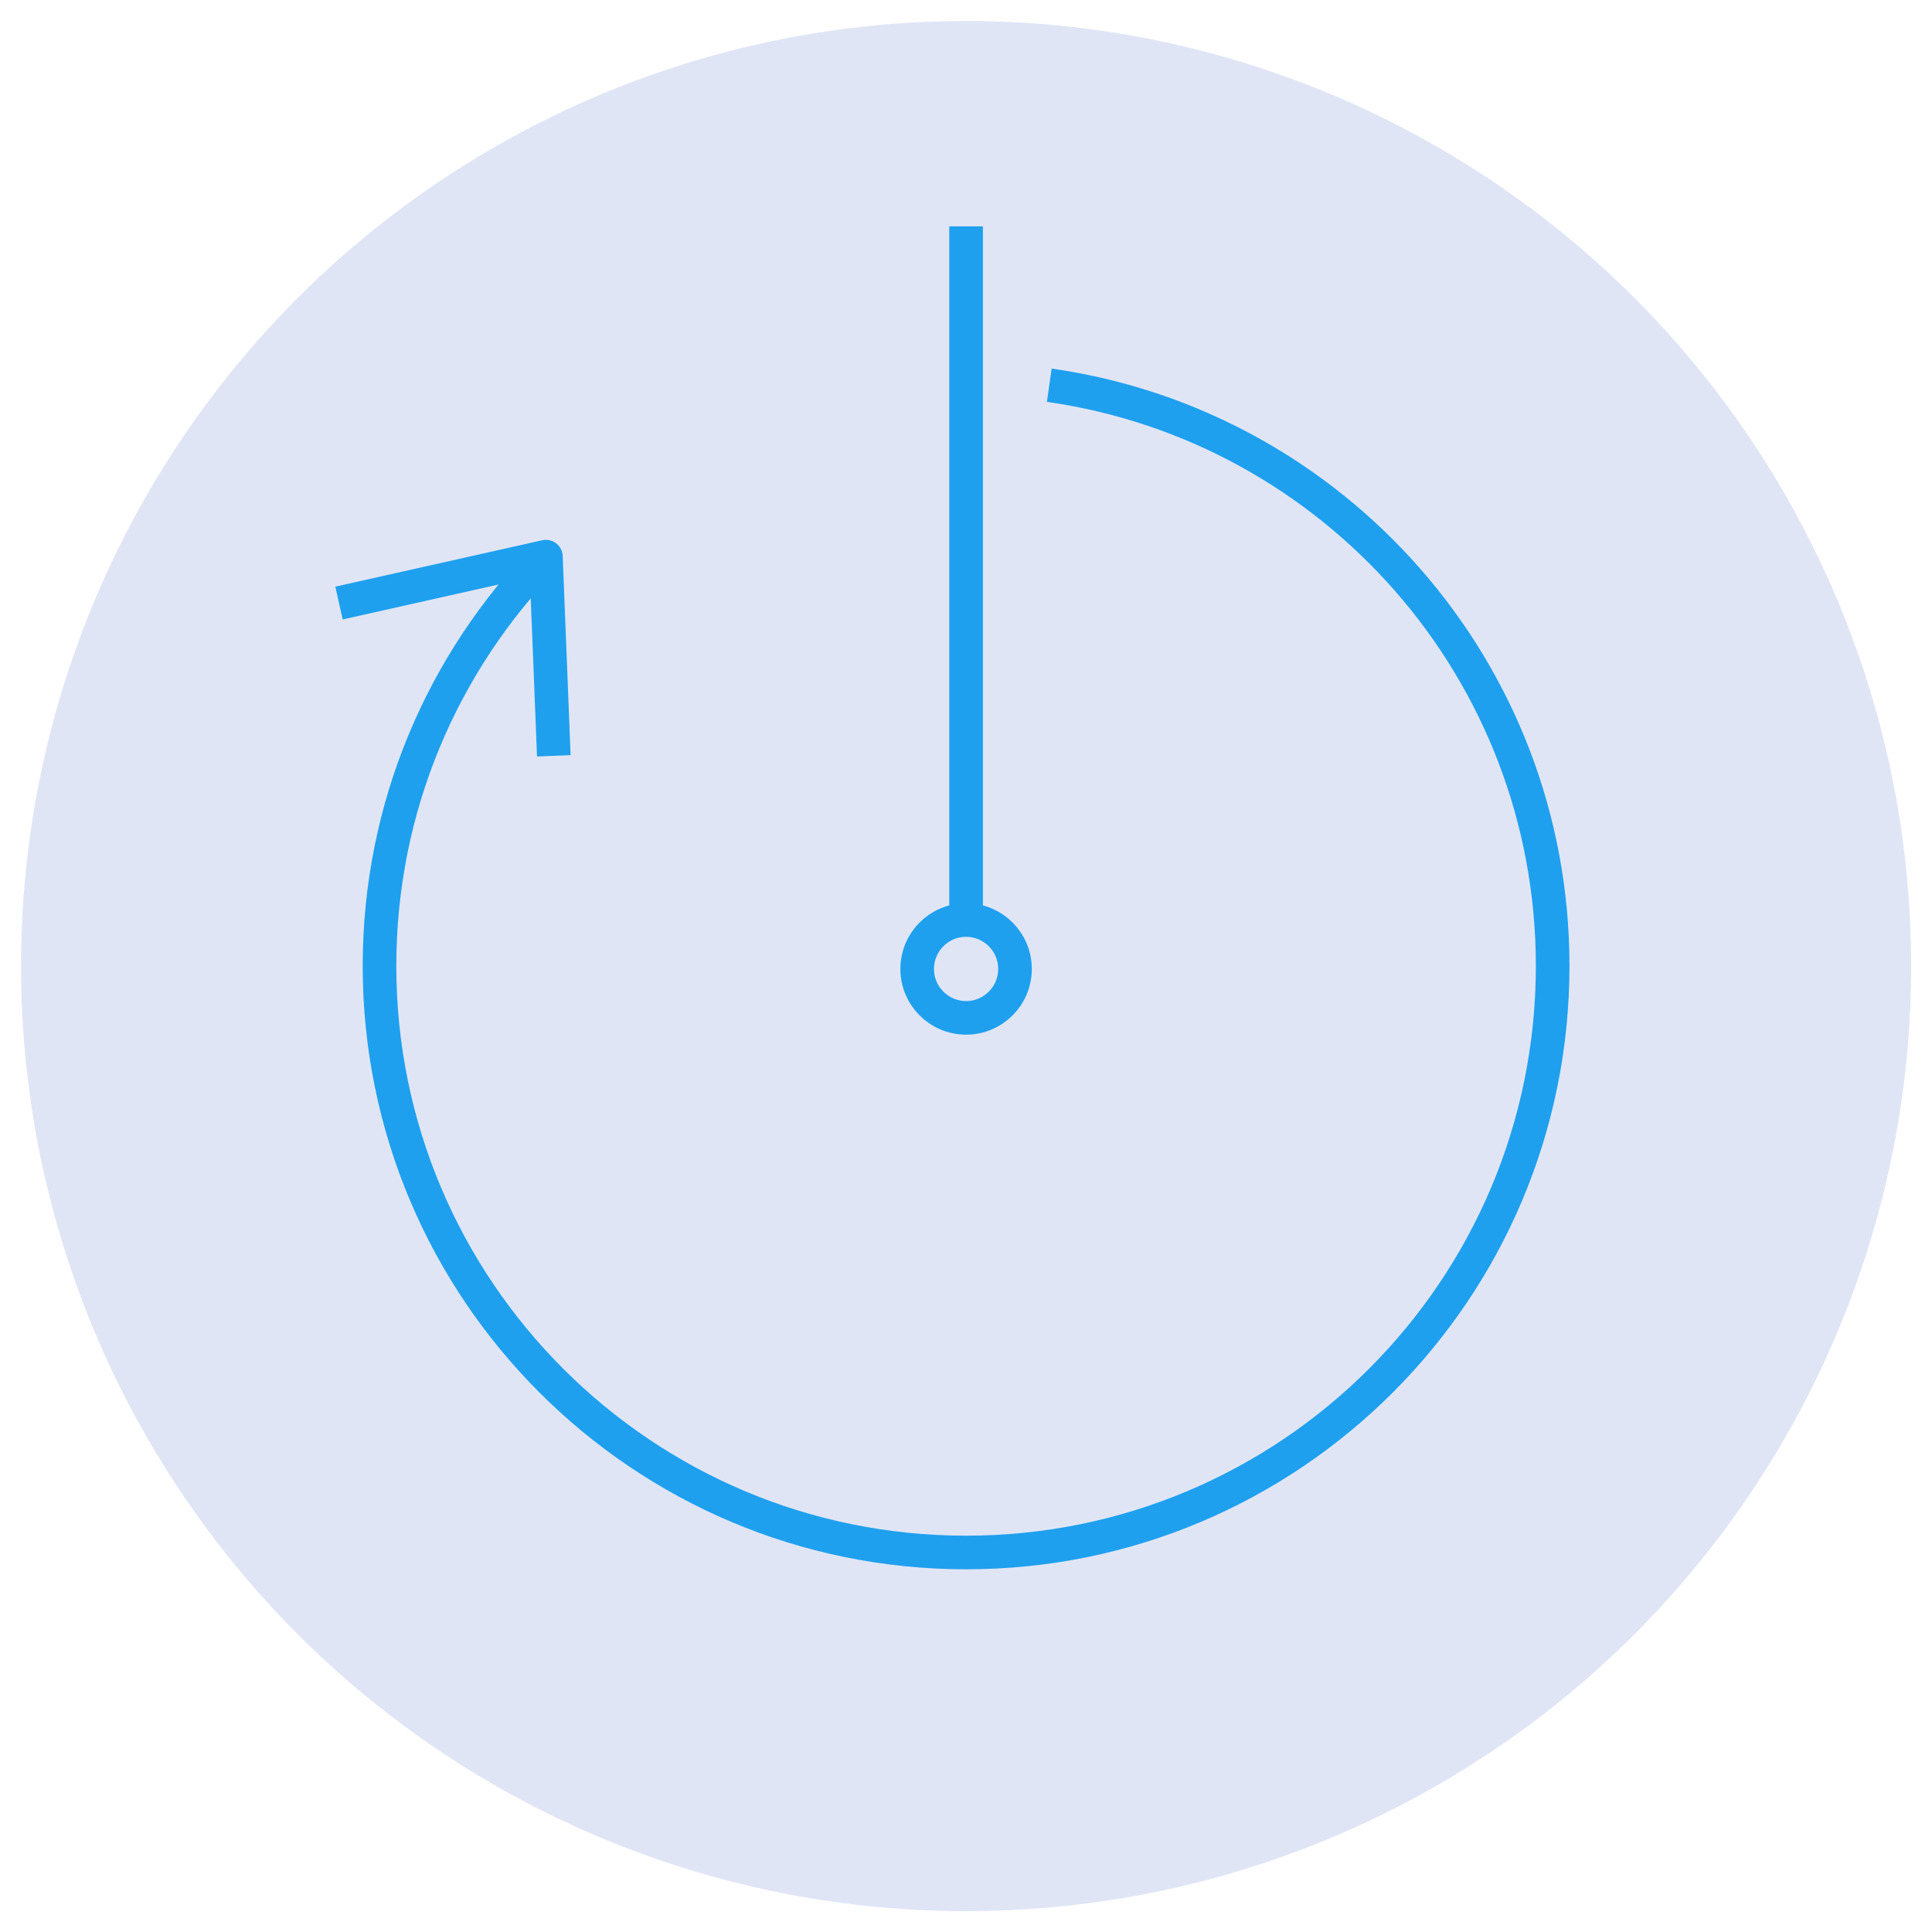 <?xml version="1.0" encoding="UTF-8"?>
<svg id="Layer_1" data-name="Layer 1" xmlns="http://www.w3.org/2000/svg" viewBox="0 0 114.95 114.95">
  <defs>
    <style>
      .cls-1 {
        fill: none;
        stroke: #1ea0ef;
        stroke-linejoin: round;
        stroke-width: 2px;
      }

      .cls-2 {
        fill: #e0e5f6;
      }
    </style>
  </defs>
  <circle class="cls-2" cx="57.48" cy="57.48" r="56.23"/>
  <line class="cls-1" x1="57.48" y1="54.74" x2="57.48" y2="13.47"/>
  <path class="cls-1" d="M62.43,22.92c16.93,2.41,29.95,16.96,29.95,34.55,0,19.28-15.63,34.9-34.9,34.9s-34.9-15.63-34.9-34.9c0-9.48,3.78-18.07,9.91-24.36"/>
  <polyline class="cls-1" points="20.17 35.88 32.48 33.12 32.95 44.97"/>
  <circle class="cls-1" cx="57.48" cy="57.65" r="2.91"/>
</svg>